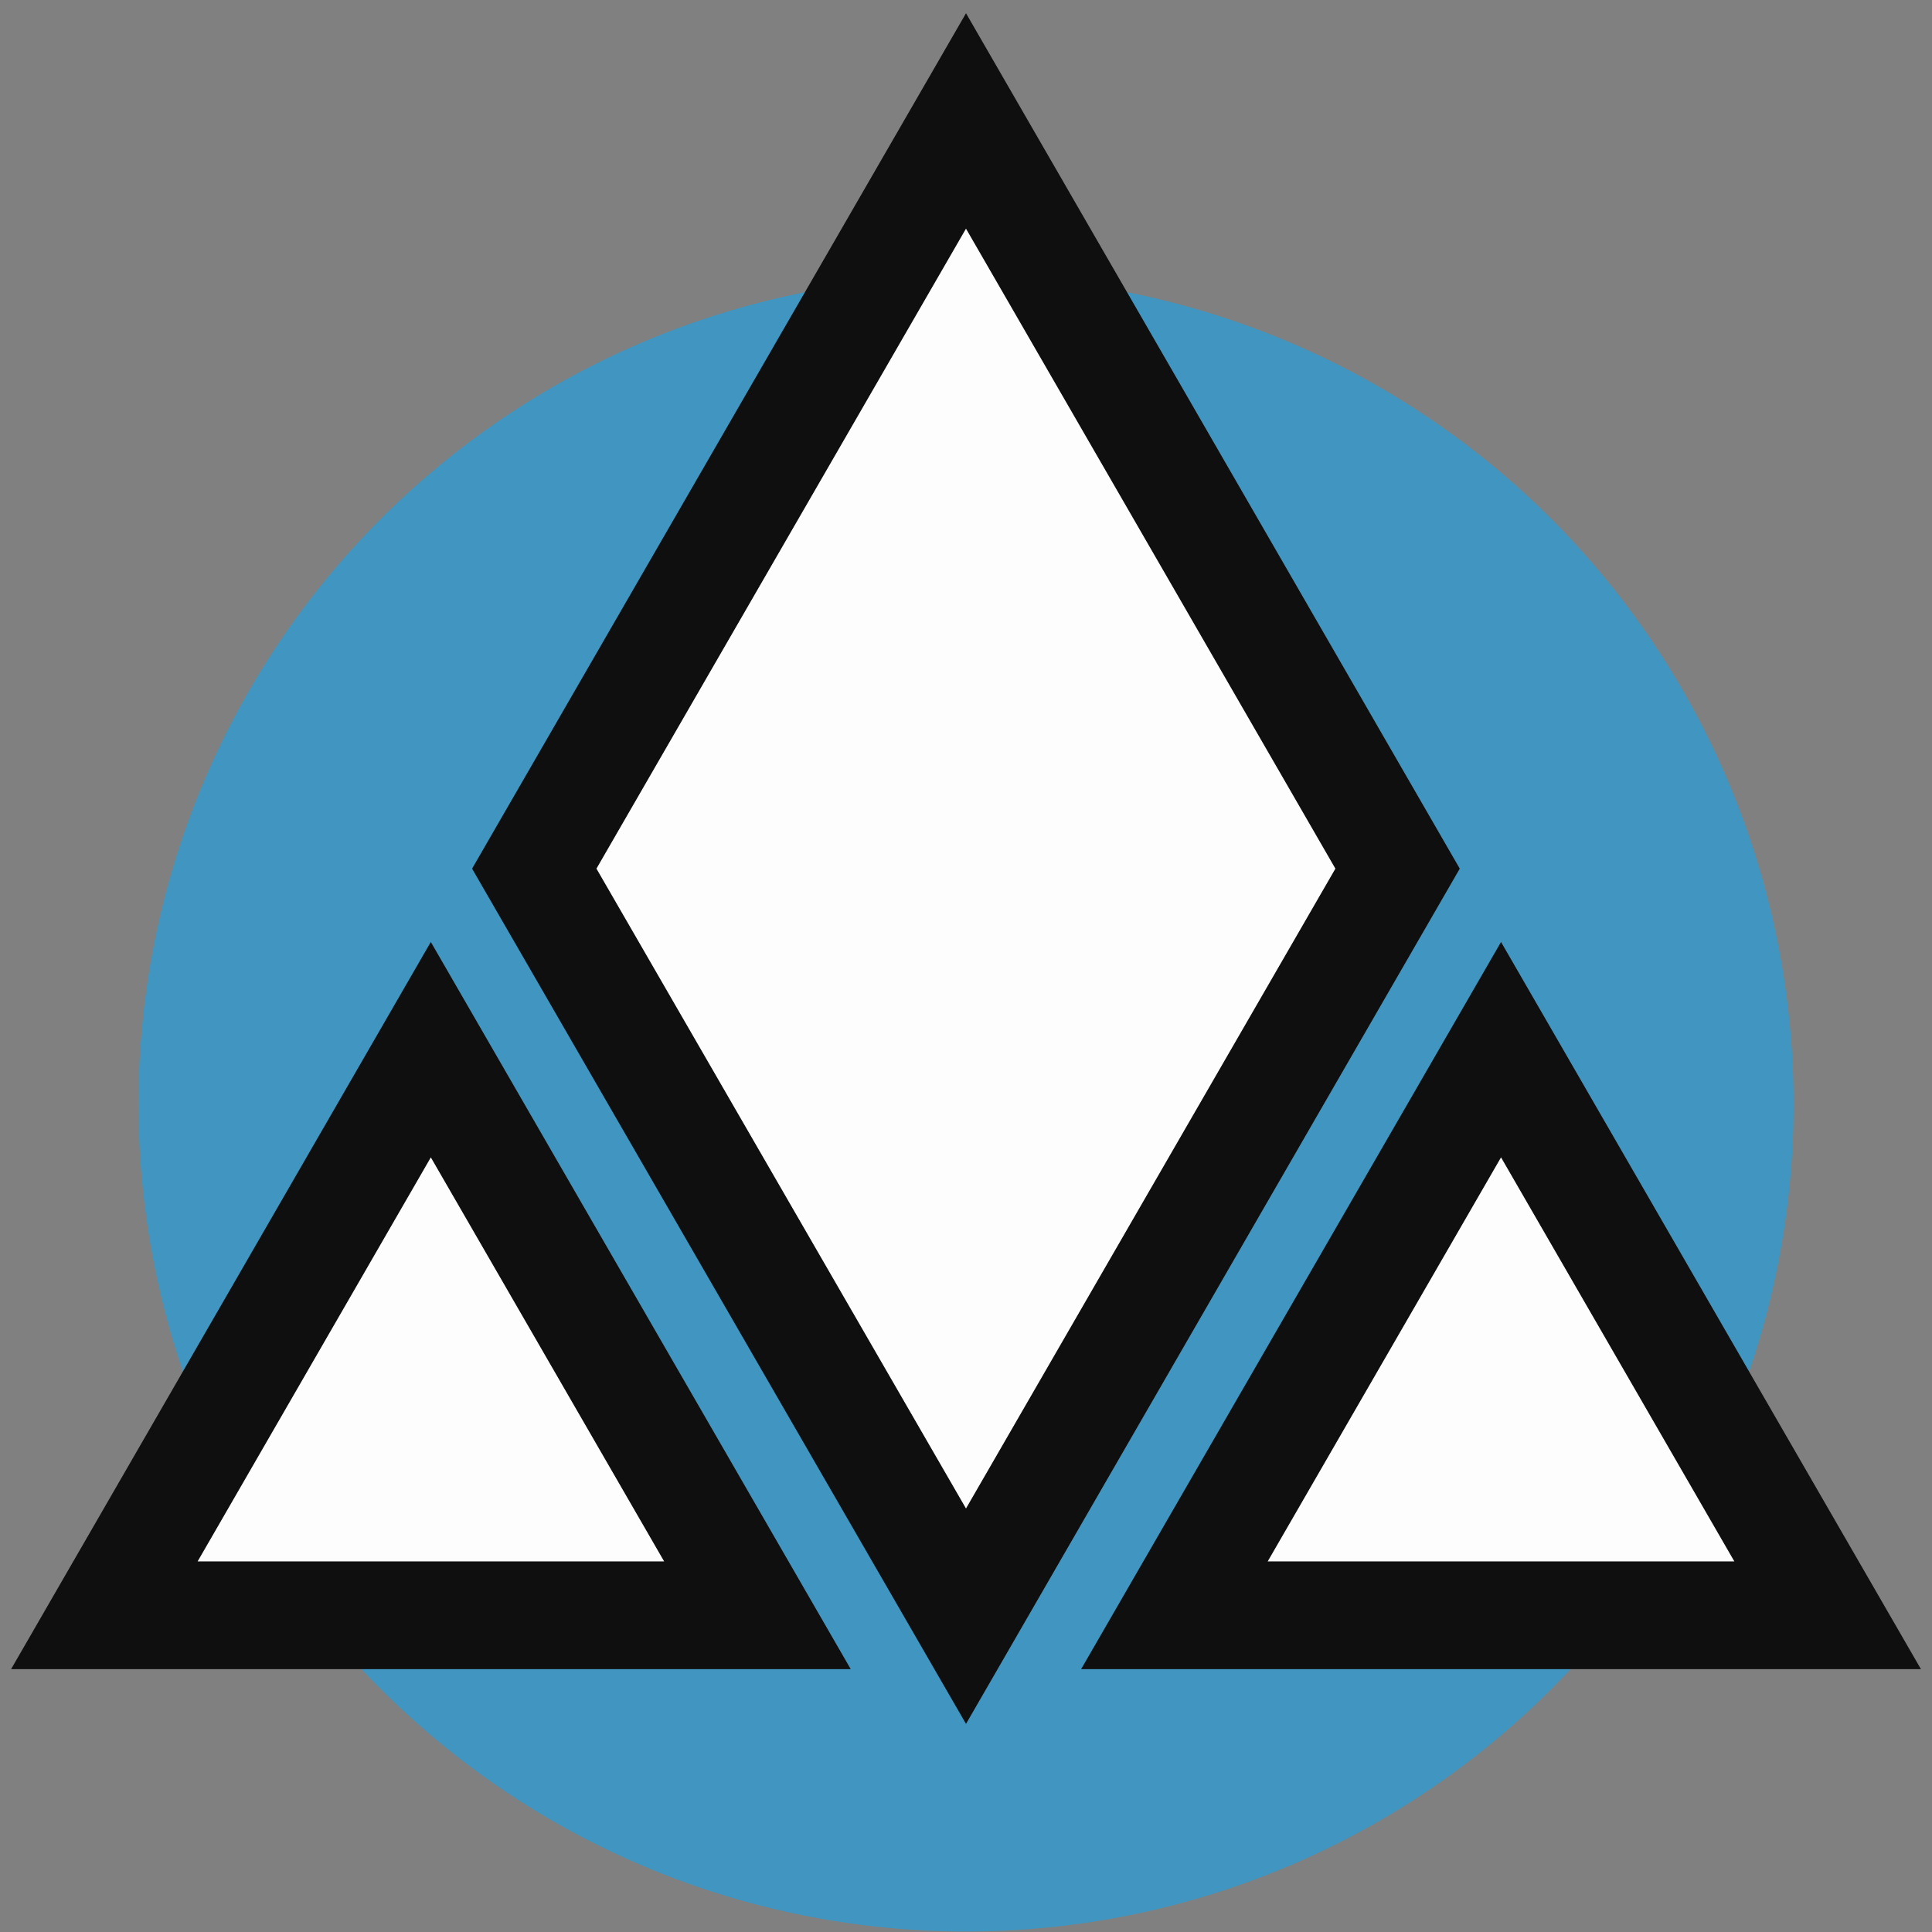<?xml version="1.0" encoding="UTF-8"?>
<svg data-bbox="0.686 0.795 11.328 11.902" xmlns="http://www.w3.org/2000/svg" viewBox="0 0 12.7 12.7" height="48" width="48" data-type="ugc">
    <rect x="0" y="0" width="12.7" height="12.7" fill="#808080" stroke="none"/>
    <g>
        <path fill="#00acff" fill-opacity=".5" paint-order="fill markers stroke" d="M11.79 7.257a5.44 5.44 0 1 1-10.88 0 5.44 5.44 0 0 1 10.88 0z"/>
        <g stroke-width="7.747">
            <path d="M9.187 5.71 6.35 10.624 3.512 5.71 6.35.795Z" fill="#fdfdfd" stroke="#0f0f0f" paint-order="fill markers stroke" stroke-width=".708"/>
            <path d="M.686 10.618h4.293L2.832 6.9Z" fill="#fdfdfd" stroke="#0f0f0f" paint-order="fill markers stroke" stroke-width=".708"/>
            <path d="M12.014 10.618H7.72L9.867 6.9z" fill="#fdfdfd" stroke="#0f0f0f" paint-order="fill markers stroke" stroke-width=".708"/>
        </g>
    </g>
</svg>
